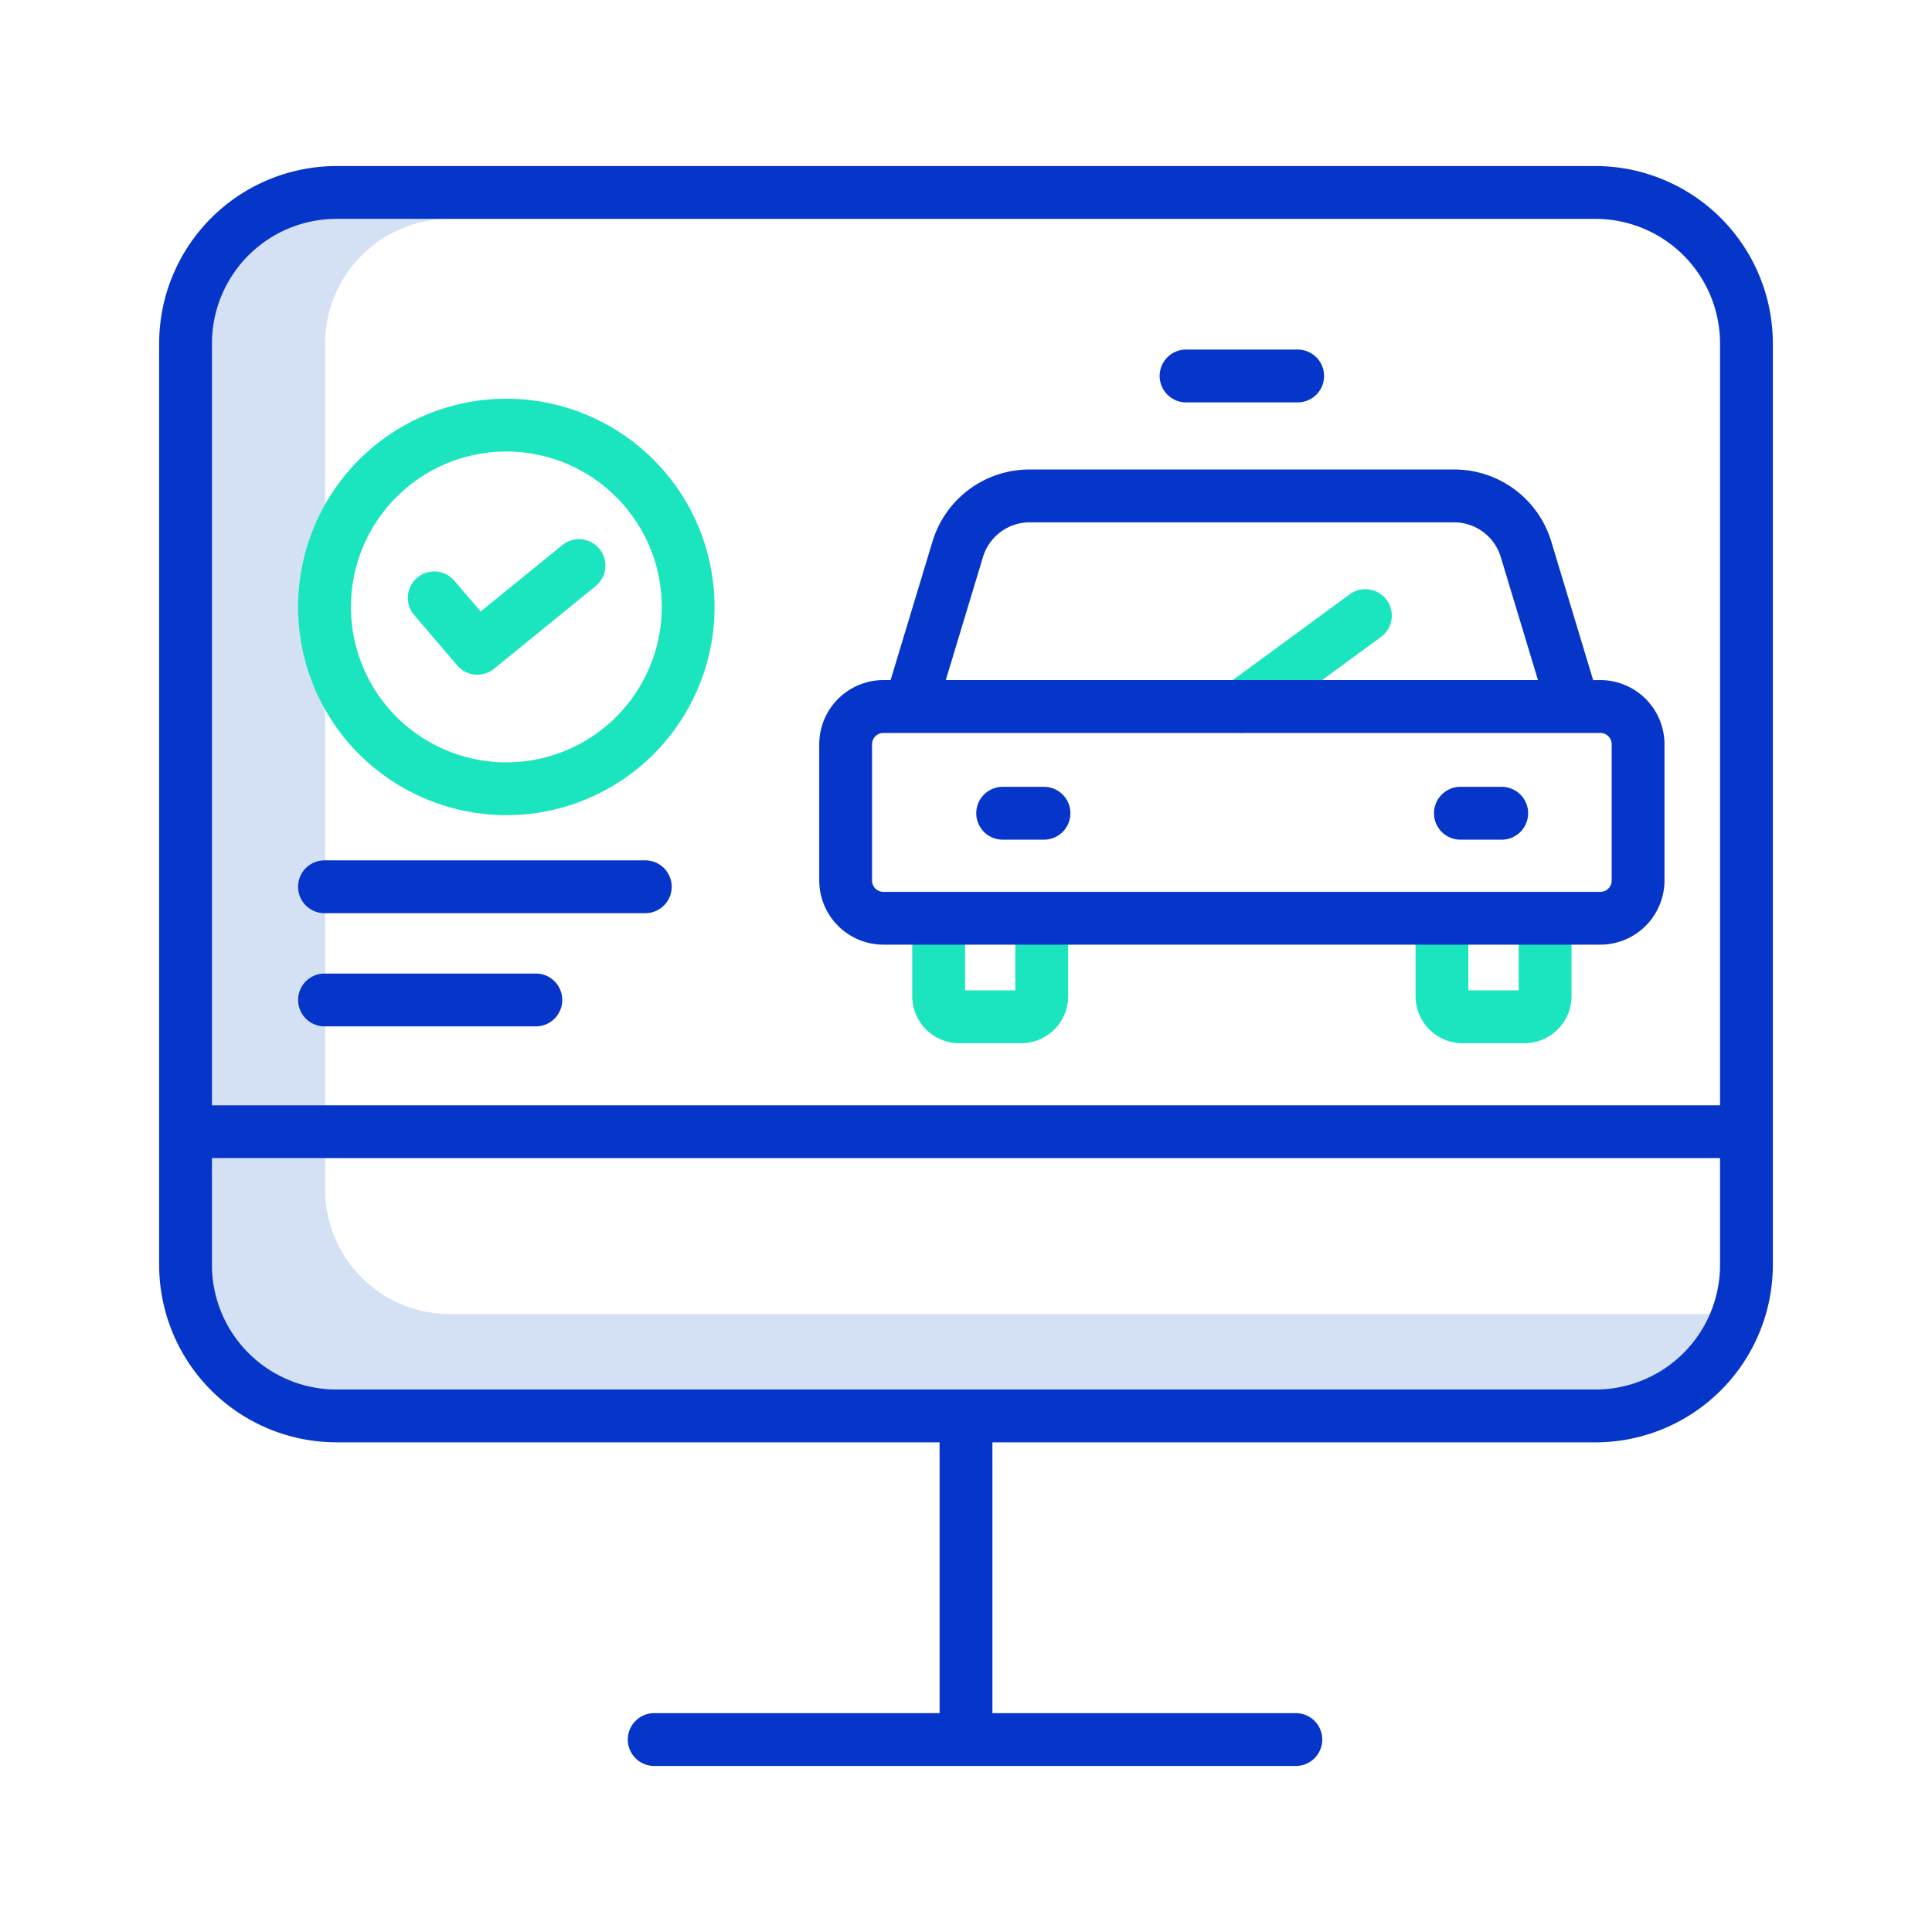 <svg width="80" height="80" viewBox="0 0 80 80" fill="none" xmlns="http://www.w3.org/2000/svg"><path d="M18.621 9.063h-4.687a5.162 5.162 0 0 0-5.157 5.156v31.55h4.688v-31.55a5.162 5.162 0 0 1 5.156-5.156zm52.133 45.35H18.62a5.162 5.162 0 0 1-5.156-5.157v-1.3H8.777v4.425a5.162 5.162 0 0 0 5.157 5.157h52.132a5.164 5.164 0 0 0 4.74-3.127l-.052.002z" fill="#D4E1F4"/><path d="M13.934 59.725h24.972v11.212H27.09a1.093 1.093 0 1 0 0 2.188h26.568a1.093 1.093 0 1 0 0-2.188H41.094V59.725h24.972a7.352 7.352 0 0 0 7.344-7.344V14.22a7.352 7.352 0 0 0-7.344-7.344H13.934A7.352 7.352 0 0 0 6.59 14.22v38.16a7.352 7.352 0 0 0 7.344 7.344zM8.777 14.219a5.162 5.162 0 0 1 5.157-5.156h52.132a5.162 5.162 0 0 1 5.157 5.156v31.55H8.777v-31.55zm0 33.736h62.446v4.426a5.162 5.162 0 0 1-5.157 5.156H13.934a5.162 5.162 0 0 1-5.157-5.156v-4.425z" fill="#0635C9"/><path d="M26.719 35.625H13.437a1.093 1.093 0 1 0 0 2.188H26.72a1.093 1.093 0 1 0 0-2.188zm-4.531 4.688h-8.75a1.093 1.093 0 1 0 0 2.187h8.75a1.093 1.093 0 1 0 0-2.188zm21.041-7.732h-1.71a1.094 1.094 0 1 0 0 2.188h1.71a1.094 1.094 0 0 0 0-2.188zm18.955 0h-1.711a1.094 1.094 0 1 0 0 2.188h1.71a1.094 1.094 0 0 0 0-2.188zM49.113 16.662h4.62a1.094 1.094 0 0 0 0-2.188h-4.62a1.094 1.094 0 0 0 0 2.188z" fill="#0635C9"/><path d="M20.966 33.755a8.622 8.622 0 1 0-6.268-2.701 8.659 8.659 0 0 0 6.268 2.7zm-5.068-12.588a6.435 6.435 0 1 1 10.137 7.93 6.435 6.435 0 0 1-10.137-7.93z" fill="#1AE5BE"/><path d="M18.934 27.555a1.095 1.095 0 0 0 1.522.138l4.208-3.424a1.093 1.093 0 0 0-1.38-1.697l-3.38 2.75-1.114-1.303a1.094 1.094 0 0 0-1.663 1.42l1.807 2.116zm32.472 2.794c.232 0 .459-.074.646-.212l5.133-3.764a1.094 1.094 0 0 0-1.295-1.764l-5.132 3.764a1.094 1.094 0 0 0 .648 1.976zM39.722 43.197h2.56a1.951 1.951 0 0 0 1.949-1.95v-3.416h-2.188v3.179H39.96v-3.178h-2.187v3.416a1.952 1.952 0 0 0 1.95 1.95zm20.843 0h2.559a1.951 1.951 0 0 0 1.949-1.95v-3.416h-2.188v3.179h-2.082v-3.178h-2.187v3.416a1.952 1.952 0 0 0 1.949 1.95z" fill="#1AE5BE"/><path d="M66.267 28.162h-.298L64.24 22.44a4.195 4.195 0 0 0-4.038-2.999H42.645a4.194 4.194 0 0 0-4.038 2.999l-1.73 5.721h-.297a2.66 2.66 0 0 0-2.657 2.657v5.641a2.66 2.66 0 0 0 2.657 2.657h29.687a2.66 2.66 0 0 0 2.656-2.657v-5.641a2.66 2.66 0 0 0-2.656-2.657zm-25.566-5.09a2.02 2.02 0 0 1 1.944-1.443h17.557a2.02 2.02 0 0 1 1.944 1.444l1.538 5.088H39.163l1.538-5.088zM66.736 36.46a.468.468 0 0 1-.469.47H36.58a.469.469 0 0 1-.47-.47v-5.641a.469.469 0 0 1 .47-.469h29.687a.469.469 0 0 1 .469.469v5.641z" fill="#0635C9"/></svg>